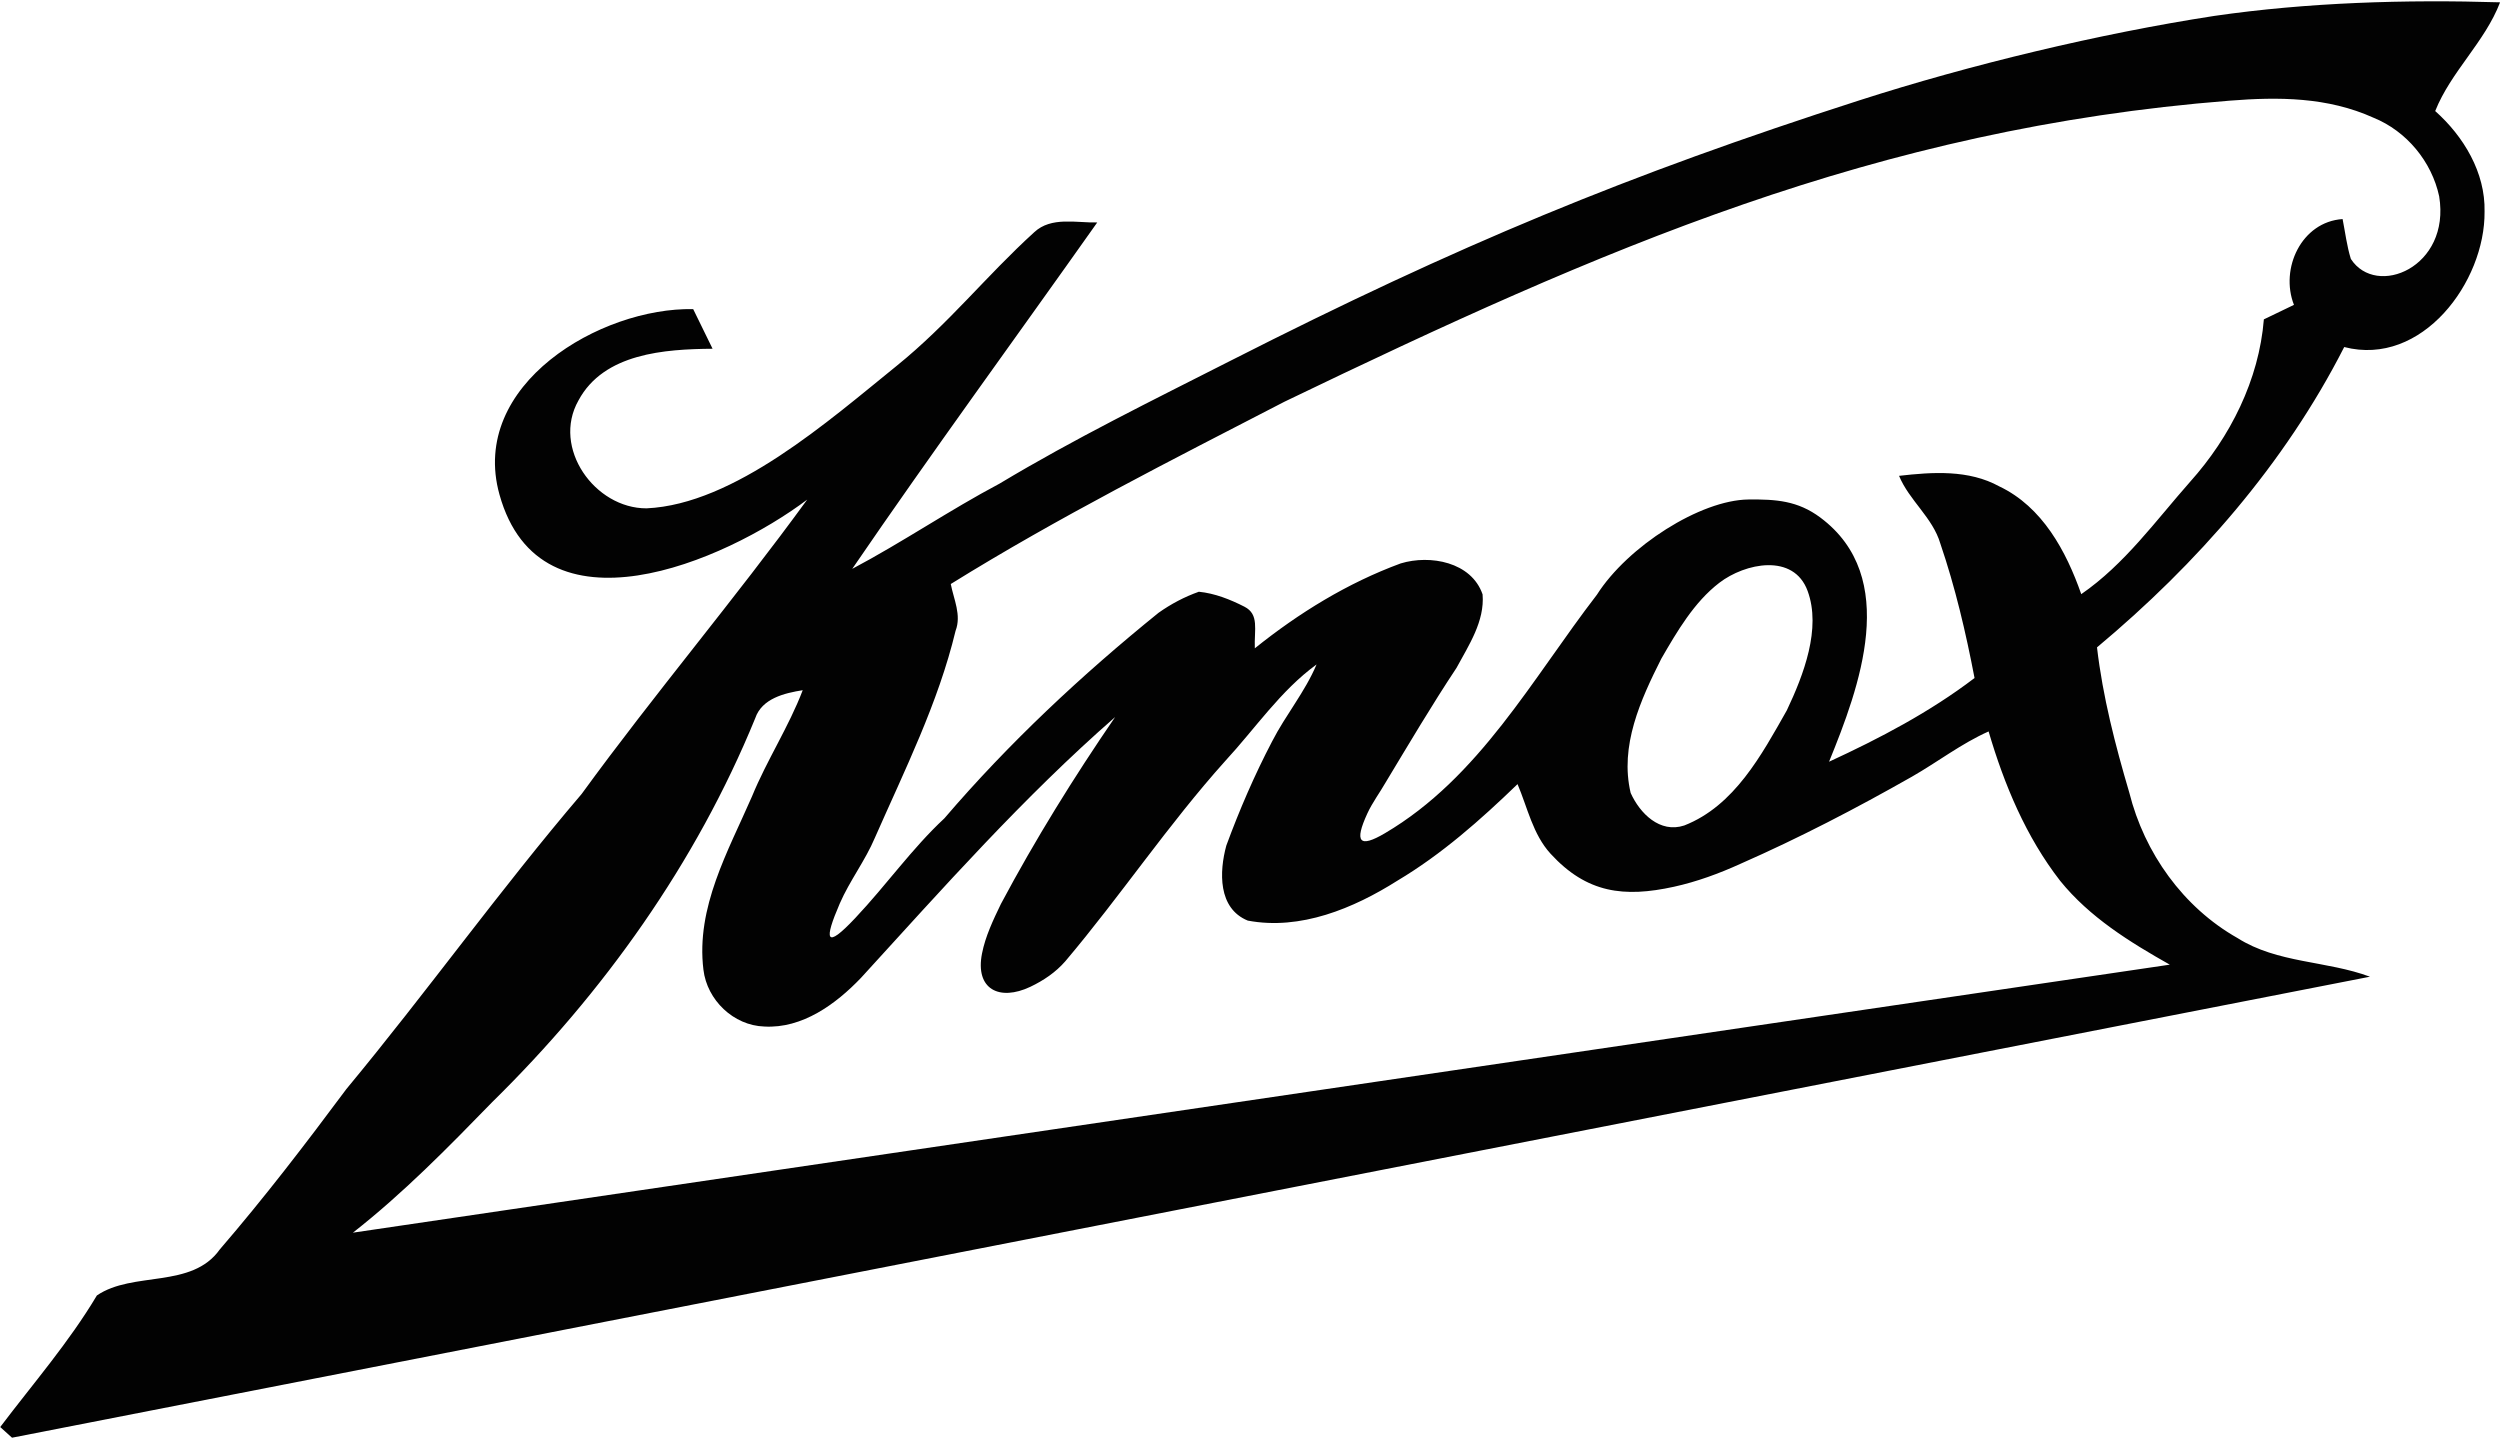 <?xml version="1.0" encoding="UTF-8"?>
<svg xmlns="http://www.w3.org/2000/svg" xmlns:xlink="http://www.w3.org/1999/xlink" width="339.7pt" height="195.4pt" viewBox="0 0 339.7 195.4" version="1.1">
<defs>
<clipPath id="clip1">
  <path d="M 0 0 L 339.699 0 L 339.699 195.398 L 0 195.398 Z M 0 0 "/>
</clipPath>
</defs>
<g id="surface1">
<g clip-path="url(#clip1)" clip-rule="nonzero">
<path style=" stroke:none;fill-rule:evenodd;fill:rgb(0.784%,0.784%,0.784%);fill-opacity:1;" d="M 300.871 2.164 C 313.586 0.32 326.883 -0.074 339.711 0.316 C 337.633 5.734 333.043 9.711 330.895 15.09 C 334.754 18.523 337.723 23.445 337.602 28.746 C 337.703 38.301 329.094 49.891 318.531 47.156 C 310.453 63.016 298.543 76.605 284.941 87.965 C 285.723 94.684 287.422 101.234 289.332 107.715 C 291.383 115.895 296.645 123.285 304.031 127.461 C 309.453 130.906 316.152 130.527 322.031 132.715 L 1.633 195.355 C 1.234 195 0.434 194.266 0.031 193.906 C 4.492 188.004 9.371 182.395 13.164 176.027 C 18.082 172.676 26.051 175.164 29.871 169.766 C 35.914 162.754 41.543 155.406 47.062 147.984 C 57.973 134.828 67.934 120.895 79.031 107.887 C 88.914 94.305 99.793 81.477 109.684 67.887 C 98.473 76.324 73.418 87.152 67.867 67.195 C 63.703 52.227 81.656 41.746 94.191 42.004 C 95.062 43.805 95.953 45.594 96.824 47.387 C 90.352 47.445 82.051 47.984 78.602 54.414 C 74.953 60.855 80.812 69.094 87.852 69.074 C 99.793 68.527 112.633 57.152 121.82 49.727 C 128.934 43.977 133.984 37.504 140.531 31.555 C 142.844 29.395 146.254 30.297 149.094 30.227 C 138.004 45.914 126.652 61.426 115.801 77.297 C 122.621 73.684 129.012 69.324 135.824 65.711 C 145.996 59.602 156.648 54.379 167.223 49.008 C 198.152 33.297 221.148 23.77 252.633 13.641 C 267.711 8.789 285.332 4.555 300.871 2.164 Z M 174.523 54.59 C 159.234 62.496 143.832 70.266 129.191 79.355 C 129.594 81.445 130.664 83.574 129.844 85.711 C 127.484 95.535 122.922 104.645 118.871 113.855 C 117.582 116.914 115.434 119.711 114.109 122.766 C 111.965 127.727 112.113 129.098 116.195 124.762 C 120.52 120.172 123.898 115.316 128.324 111.195 C 137.082 100.965 146.953 91.734 157.414 83.273 C 159.102 82.074 160.953 81.094 162.902 80.406 C 165.055 80.621 167.152 81.445 169.098 82.441 C 171.129 83.484 170.41 85.523 170.504 88.094 C 176.492 83.285 183.102 79.215 190.332 76.555 C 194.324 75.344 199.934 76.355 201.453 80.766 C 201.754 84.414 199.582 87.664 197.914 90.746 C 194.531 95.84 191.434 101.094 188.281 106.316 C 187.496 107.691 186.473 109.059 185.801 110.52 C 184 114.43 184.684 115.281 188.191 113.215 C 201.031 105.652 208.219 92.188 216.984 80.816 C 221.164 74.238 231.062 67.938 237.586 67.871 C 241.309 67.836 244.262 68.023 247.348 70.324 C 258.234 78.445 252.641 93.414 248.531 103.504 C 255.441 100.316 262.242 96.746 268.301 92.129 C 267.121 85.961 265.684 79.816 263.652 73.855 C 262.613 70.324 259.434 68.016 258.043 64.656 C 262.594 64.137 267.504 63.797 271.672 66.094 C 277.512 68.867 280.754 74.887 282.801 80.734 C 288.703 76.664 292.902 70.773 297.594 65.465 C 303.051 59.379 306.953 51.617 307.613 43.395 C 308.973 42.734 310.332 42.074 311.703 41.426 C 309.773 36.496 312.723 30.145 318.312 29.766 C 318.672 31.574 318.883 33.414 319.434 35.184 C 322.883 40.516 333.02 36.328 331.434 26.676 C 330.422 21.961 327.012 17.824 322.512 15.996 C 316.266 13.176 309.613 13.152 302.953 13.68 C 254.863 17.469 217.594 33.84 174.523 54.59 Z M 233.625 79.188 C 230.195 81.816 227.883 85.797 225.742 89.496 C 222.922 95.09 220.062 101.355 221.574 107.746 C 222.824 110.516 225.543 113.266 228.863 112.164 C 235.672 109.496 239.371 102.566 242.793 96.523 C 245.094 91.676 247.484 85.395 245.625 80.312 C 243.723 75.102 237.098 76.523 233.625 79.188 Z M 166.492 103.395 C 158.723 112.047 152.254 121.746 144.754 130.617 C 143.438 132.129 141.789 133.234 140.004 134.086 C 135.801 136.078 132.469 134.434 133.438 129.551 C 133.898 127.215 134.961 124.992 136.004 122.828 C 140.672 114.066 145.914 105.617 151.523 97.434 C 139.082 108.297 128.102 120.711 116.984 132.879 C 113.574 136.445 109.012 139.785 103.844 139.484 C 99.664 139.344 96.074 135.887 95.582 131.766 C 94.543 123.297 98.934 115.676 102.184 108.211 C 104.211 103.266 107.172 98.773 109.074 93.785 C 106.594 94.176 103.531 94.906 102.621 97.59 C 94.582 117.254 82.004 134.906 66.871 149.766 C 60.844 155.961 54.773 162.156 47.953 167.496 L 294.832 131.078 C 289.371 127.996 283.934 124.629 279.941 119.695 C 275.293 113.711 272.332 106.617 270.211 99.387 C 266.512 101.035 263.293 103.535 259.793 105.535 C 252.211 109.844 244.473 113.867 236.484 117.379 C 233.621 118.684 230.578 119.805 227.457 120.492 C 220.68 121.98 215.617 121.379 210.691 116.004 C 208.281 113.367 207.562 109.746 206.203 106.547 C 201.172 111.406 195.902 116.078 189.883 119.664 C 183.922 123.434 176.691 126.445 169.543 125.09 C 165.484 123.426 165.664 118.445 166.633 114.895 C 168.414 110.055 170.461 105.316 172.852 100.746 C 174.691 97.156 177.324 94.016 178.895 90.285 C 173.984 93.855 170.574 98.984 166.492 103.395 Z M 166.492 103.395 "/>
</g>
</g>
</svg>
